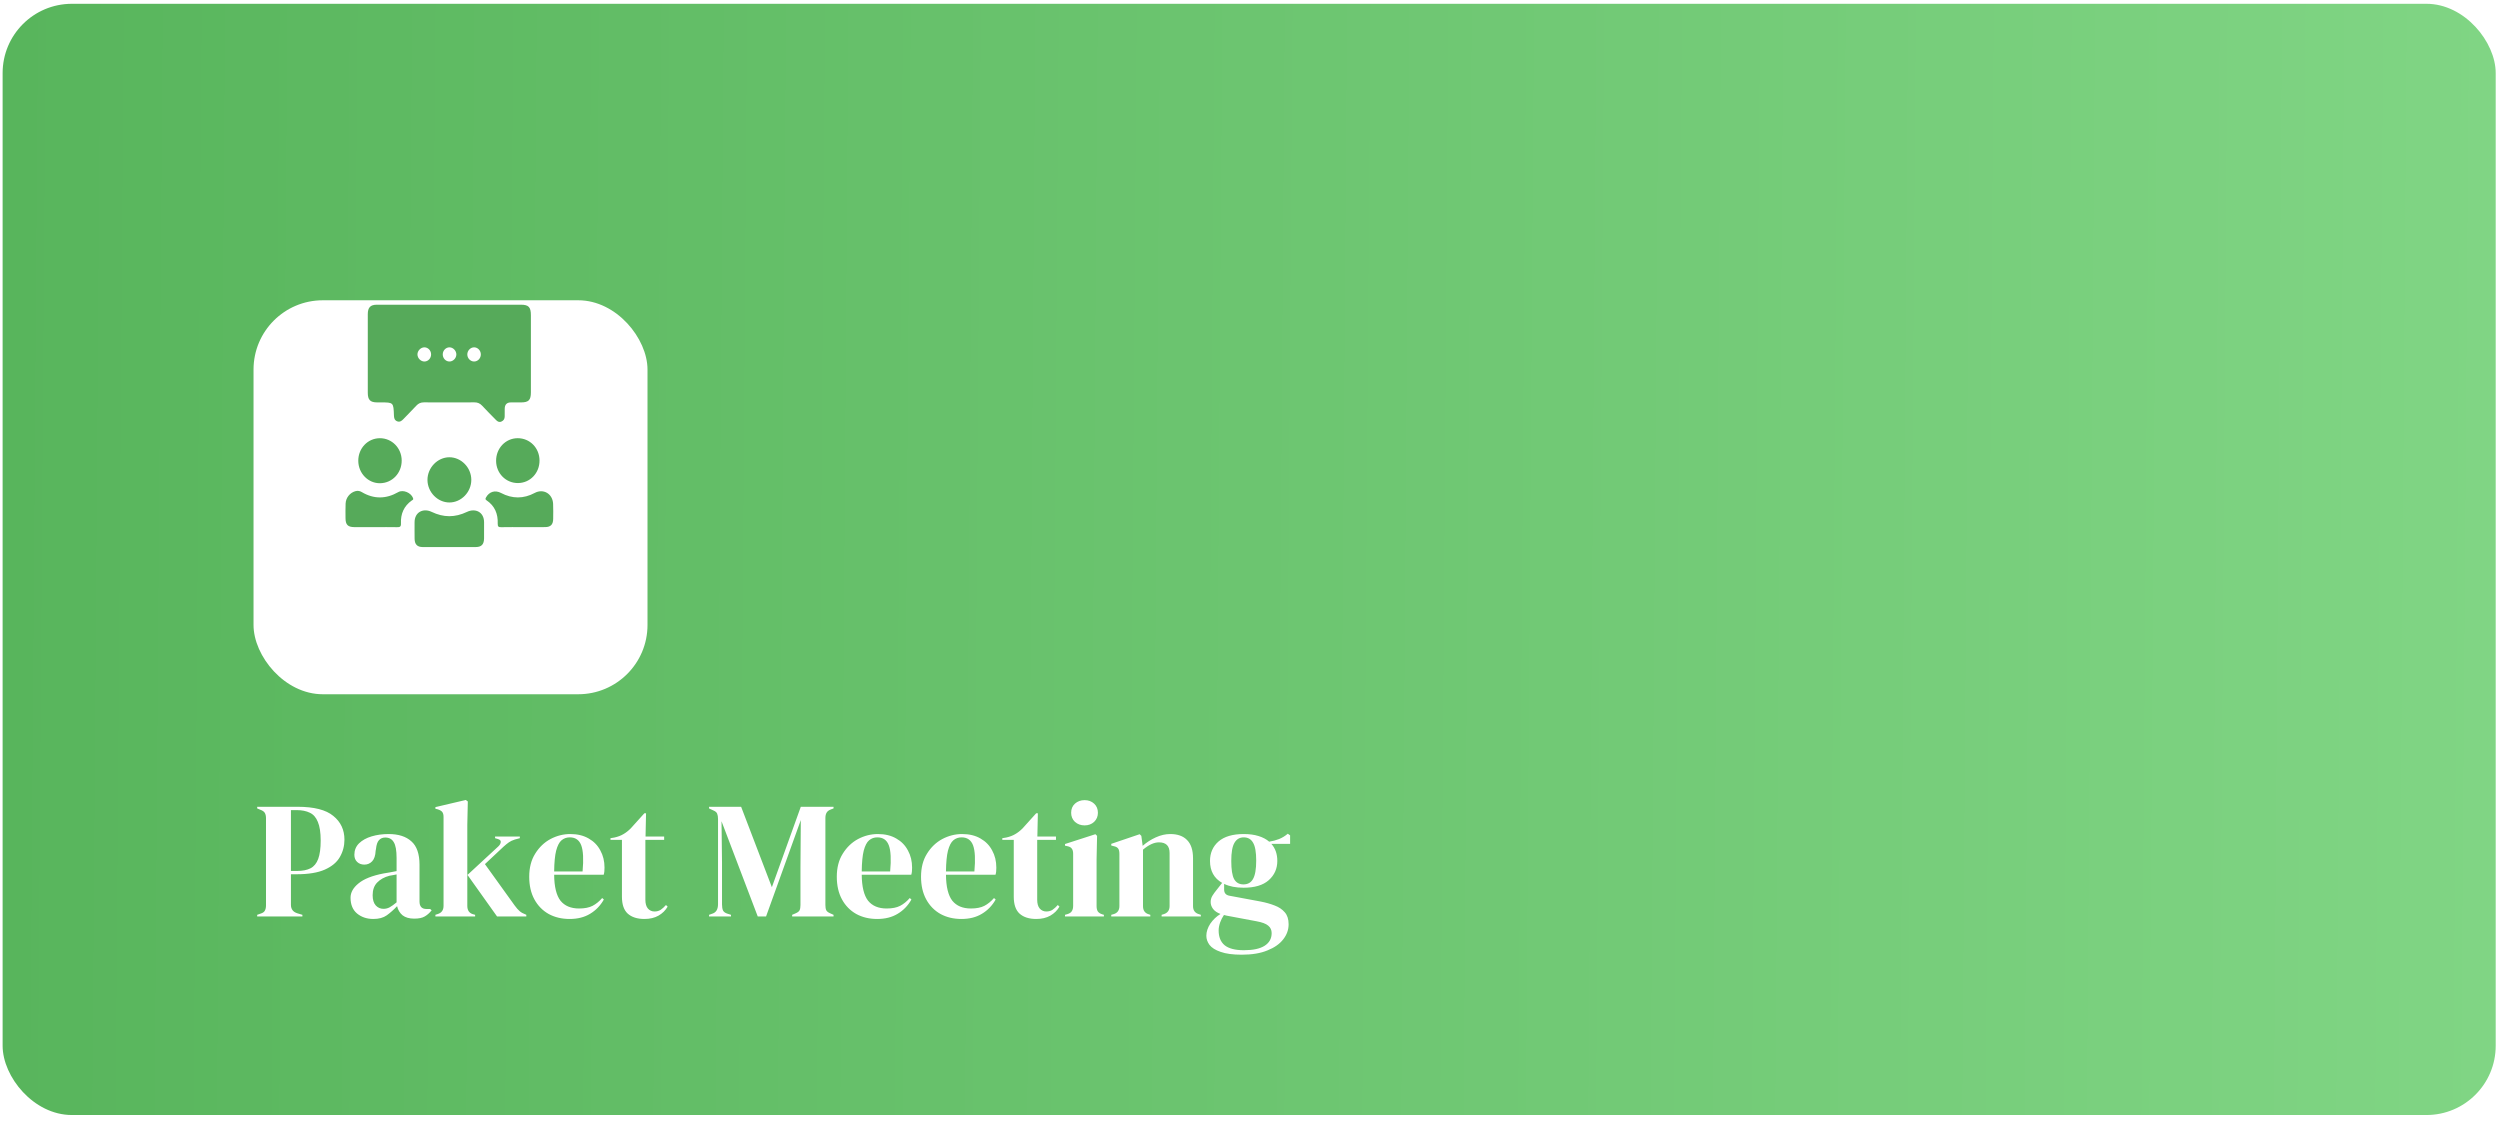 <svg width="361" height="162" viewBox="0 0 361 162" fill="none" xmlns="http://www.w3.org/2000/svg">
<rect x="0.379" y="0.548" width="360" height="160.46" rx="10" fill="url(#paint0_linear_0_4944)"/>
<path d="M37.138 132.339V132.099L37.618 131.931C37.938 131.835 38.146 131.691 38.242 131.499C38.354 131.307 38.41 131.051 38.41 130.731V118.155C38.41 117.835 38.354 117.579 38.242 117.387C38.13 117.195 37.914 117.043 37.594 116.931L37.138 116.739V116.499H42.97C45.354 116.499 47.074 116.939 48.13 117.819C49.202 118.683 49.738 119.827 49.738 121.251C49.738 122.163 49.514 123.003 49.066 123.771C48.634 124.523 47.914 125.123 46.906 125.571C45.898 126.019 44.538 126.243 42.826 126.243H42.01V130.659C42.01 131.283 42.322 131.691 42.946 131.883L43.666 132.099V132.339H37.138ZM42.01 125.763H42.922C43.706 125.763 44.346 125.635 44.842 125.379C45.338 125.123 45.706 124.675 45.946 124.035C46.186 123.395 46.306 122.507 46.306 121.371C46.306 120.219 46.17 119.323 45.898 118.683C45.642 118.043 45.258 117.603 44.746 117.363C44.234 117.107 43.594 116.979 42.826 116.979H42.01V125.763ZM53.907 132.699C52.978 132.699 52.194 132.435 51.554 131.907C50.931 131.379 50.618 130.619 50.618 129.627C50.618 128.875 51.002 128.187 51.77 127.563C52.538 126.923 53.746 126.443 55.395 126.123C55.651 126.075 55.938 126.027 56.258 125.979C56.578 125.915 56.914 125.851 57.267 125.787V123.891C57.267 122.803 57.13 122.043 56.858 121.611C56.602 121.163 56.194 120.939 55.635 120.939C55.251 120.939 54.947 121.067 54.722 121.323C54.498 121.563 54.355 121.987 54.291 122.595L54.242 122.859C54.211 123.547 54.042 124.051 53.739 124.371C53.434 124.691 53.059 124.851 52.611 124.851C52.194 124.851 51.85 124.723 51.578 124.467C51.306 124.211 51.17 123.867 51.17 123.435C51.17 122.779 51.395 122.227 51.843 121.779C52.306 121.331 52.914 120.995 53.666 120.771C54.419 120.547 55.234 120.435 56.114 120.435C57.538 120.435 58.635 120.787 59.403 121.491C60.187 122.179 60.578 123.307 60.578 124.875V130.179C60.578 130.899 60.914 131.259 61.587 131.259H62.114L62.331 131.451C62.026 131.835 61.691 132.131 61.322 132.339C60.971 132.547 60.467 132.651 59.81 132.651C59.106 132.651 58.547 132.491 58.13 132.171C57.73 131.835 57.467 131.395 57.339 130.851C56.858 131.363 56.362 131.803 55.85 132.171C55.355 132.523 54.706 132.699 53.907 132.699ZM55.37 131.235C55.691 131.235 55.986 131.163 56.258 131.019C56.547 130.859 56.883 130.619 57.267 130.299V126.267C57.106 126.299 56.947 126.331 56.786 126.363C56.627 126.395 56.443 126.427 56.234 126.459C55.498 126.651 54.907 126.979 54.459 127.443C54.026 127.891 53.81 128.499 53.81 129.267C53.81 129.923 53.962 130.419 54.267 130.755C54.571 131.075 54.938 131.235 55.37 131.235ZM62.872 132.339V132.099L63.232 131.979C63.776 131.803 64.048 131.411 64.048 130.803V117.963C64.048 117.643 63.984 117.403 63.856 117.243C63.728 117.083 63.504 116.955 63.184 116.859L62.872 116.787V116.547L67.264 115.515L67.552 115.731L67.48 119.091V130.803C67.48 131.443 67.744 131.843 68.272 132.003L68.608 132.099V132.339H62.872ZM71.776 132.339L67.504 126.339L71.944 122.235C72.152 122.043 72.272 121.843 72.304 121.635C72.352 121.411 72.216 121.251 71.896 121.155L71.488 121.035V120.795H75.064V121.035L74.344 121.227C73.992 121.339 73.704 121.475 73.48 121.635C73.272 121.779 73.016 121.987 72.712 122.259L70.024 124.779L74.32 130.755C74.576 131.107 74.816 131.379 75.04 131.571C75.264 131.763 75.552 131.923 75.904 132.051L76 132.099V132.339H71.776ZM82.348 120.435C83.388 120.435 84.276 120.651 85.012 121.083C85.748 121.499 86.308 122.075 86.692 122.811C87.092 123.531 87.292 124.355 87.292 125.283C87.292 125.459 87.284 125.643 87.268 125.835C87.252 126.011 87.22 126.171 87.172 126.315H80.02C80.036 128.043 80.34 129.291 80.932 130.059C81.54 130.811 82.436 131.187 83.62 131.187C84.42 131.187 85.068 131.059 85.564 130.803C86.06 130.547 86.524 130.171 86.956 129.675L87.196 129.891C86.7 130.771 86.036 131.459 85.204 131.955C84.388 132.451 83.404 132.699 82.252 132.699C81.116 132.699 80.108 132.459 79.228 131.979C78.348 131.483 77.66 130.779 77.164 129.867C76.668 128.955 76.42 127.867 76.42 126.603C76.42 125.291 76.708 124.179 77.284 123.267C77.86 122.339 78.596 121.635 79.492 121.155C80.404 120.675 81.356 120.435 82.348 120.435ZM82.276 120.915C81.812 120.915 81.412 121.059 81.076 121.347C80.756 121.619 80.5 122.115 80.308 122.835C80.132 123.539 80.036 124.539 80.02 125.835H84.124C84.284 124.091 84.22 122.835 83.932 122.067C83.644 121.299 83.092 120.915 82.276 120.915ZM93.048 132.699C92.024 132.699 91.224 132.443 90.648 131.931C90.088 131.419 89.808 130.603 89.808 129.483V121.275H88.152V121.035L88.728 120.939C89.224 120.827 89.648 120.667 90 120.459C90.368 120.251 90.728 119.971 91.08 119.619L93.048 117.435H93.288L93.216 120.795H95.904V121.275H93.192V129.915C93.192 130.475 93.312 130.899 93.552 131.187C93.808 131.475 94.128 131.619 94.512 131.619C94.848 131.619 95.144 131.539 95.4 131.379C95.656 131.203 95.912 130.971 96.168 130.683L96.408 130.923C96.088 131.467 95.648 131.899 95.088 132.219C94.528 132.539 93.848 132.699 93.048 132.699ZM102.387 132.339V132.099L102.867 131.931C103.411 131.755 103.683 131.299 103.683 130.563V118.275C103.683 117.955 103.643 117.699 103.563 117.507C103.499 117.315 103.315 117.155 103.011 117.027L102.387 116.739V116.499H107.019L111.459 128.115L115.635 116.499H120.363V116.739L119.979 116.883C119.675 116.995 119.467 117.155 119.355 117.363C119.243 117.555 119.187 117.811 119.187 118.131V130.683C119.187 131.003 119.227 131.251 119.307 131.427C119.387 131.603 119.579 131.755 119.883 131.883L120.363 132.099V132.339H114.387V132.099L114.891 131.883C115.195 131.755 115.387 131.603 115.467 131.427C115.547 131.251 115.587 131.003 115.587 130.683V125.283L115.635 118.419L110.619 132.339H109.419L104.187 118.587L104.259 124.563V130.611C104.259 130.963 104.307 131.251 104.403 131.475C104.515 131.683 104.723 131.835 105.027 131.931L105.555 132.099V132.339H102.387ZM126.762 120.435C127.802 120.435 128.69 120.651 129.426 121.083C130.162 121.499 130.722 122.075 131.106 122.811C131.506 123.531 131.706 124.355 131.706 125.283C131.706 125.459 131.698 125.643 131.682 125.835C131.666 126.011 131.634 126.171 131.586 126.315H124.434C124.45 128.043 124.754 129.291 125.346 130.059C125.954 130.811 126.85 131.187 128.034 131.187C128.834 131.187 129.482 131.059 129.978 130.803C130.474 130.547 130.938 130.171 131.37 129.675L131.61 129.891C131.114 130.771 130.45 131.459 129.618 131.955C128.802 132.451 127.818 132.699 126.666 132.699C125.53 132.699 124.522 132.459 123.642 131.979C122.762 131.483 122.074 130.779 121.578 129.867C121.082 128.955 120.834 127.867 120.834 126.603C120.834 125.291 121.122 124.179 121.698 123.267C122.274 122.339 123.01 121.635 123.906 121.155C124.818 120.675 125.77 120.435 126.762 120.435ZM126.69 120.915C126.226 120.915 125.826 121.059 125.49 121.347C125.17 121.619 124.914 122.115 124.722 122.835C124.546 123.539 124.45 124.539 124.434 125.835H128.538C128.698 124.091 128.634 122.835 128.346 122.067C128.058 121.299 127.506 120.915 126.69 120.915ZM138.926 120.435C139.966 120.435 140.854 120.651 141.59 121.083C142.326 121.499 142.886 122.075 143.27 122.811C143.67 123.531 143.87 124.355 143.87 125.283C143.87 125.459 143.862 125.643 143.846 125.835C143.83 126.011 143.798 126.171 143.75 126.315H136.598C136.614 128.043 136.918 129.291 137.51 130.059C138.118 130.811 139.014 131.187 140.198 131.187C140.998 131.187 141.646 131.059 142.142 130.803C142.638 130.547 143.102 130.171 143.534 129.675L143.774 129.891C143.278 130.771 142.614 131.459 141.782 131.955C140.966 132.451 139.982 132.699 138.83 132.699C137.694 132.699 136.686 132.459 135.806 131.979C134.926 131.483 134.238 130.779 133.742 129.867C133.246 128.955 132.998 127.867 132.998 126.603C132.998 125.291 133.286 124.179 133.862 123.267C134.438 122.339 135.174 121.635 136.07 121.155C136.982 120.675 137.934 120.435 138.926 120.435ZM138.854 120.915C138.39 120.915 137.99 121.059 137.654 121.347C137.334 121.619 137.078 122.115 136.886 122.835C136.71 123.539 136.614 124.539 136.598 125.835H140.702C140.862 124.091 140.798 122.835 140.51 122.067C140.222 121.299 139.67 120.915 138.854 120.915ZM149.627 132.699C148.603 132.699 147.803 132.443 147.227 131.931C146.667 131.419 146.387 130.603 146.387 129.483V121.275H144.731V121.035L145.307 120.939C145.803 120.827 146.227 120.667 146.579 120.459C146.947 120.251 147.307 119.971 147.659 119.619L149.627 117.435H149.867L149.795 120.795H152.483V121.275H149.771V129.915C149.771 130.475 149.891 130.899 150.131 131.187C150.387 131.475 150.707 131.619 151.091 131.619C151.427 131.619 151.723 131.539 151.979 131.379C152.235 131.203 152.491 130.971 152.747 130.683L152.987 130.923C152.667 131.467 152.227 131.899 151.667 132.219C151.107 132.539 150.427 132.699 149.627 132.699ZM156.618 119.187C156.074 119.187 155.61 119.019 155.226 118.683C154.858 118.331 154.674 117.891 154.674 117.363C154.674 116.819 154.858 116.379 155.226 116.043C155.61 115.707 156.074 115.539 156.618 115.539C157.162 115.539 157.618 115.707 157.986 116.043C158.354 116.379 158.538 116.819 158.538 117.363C158.538 117.891 158.354 118.331 157.986 118.683C157.618 119.019 157.162 119.187 156.618 119.187ZM153.786 132.339V132.099L154.122 132.003C154.442 131.907 154.658 131.763 154.77 131.571C154.898 131.379 154.962 131.123 154.962 130.803V123.291C154.962 122.955 154.898 122.707 154.77 122.547C154.658 122.371 154.442 122.251 154.122 122.187L153.786 122.115V121.875L158.178 120.459L158.418 120.699L158.346 124.107V130.827C158.346 131.147 158.402 131.403 158.514 131.595C158.642 131.787 158.858 131.931 159.162 132.027L159.402 132.099V132.339H153.786ZM160.465 132.339V132.099L160.801 132.003C161.361 131.843 161.641 131.451 161.641 130.827V123.315C161.641 122.963 161.585 122.707 161.473 122.547C161.361 122.371 161.145 122.251 160.825 122.187L160.465 122.091V121.851L164.569 120.459L164.809 120.699L165.001 122.139C165.561 121.643 166.193 121.235 166.897 120.915C167.601 120.595 168.297 120.435 168.985 120.435C170.041 120.435 170.849 120.723 171.409 121.299C171.985 121.875 172.273 122.755 172.273 123.939V130.851C172.273 131.475 172.577 131.867 173.185 132.027L173.401 132.099V132.339H167.737V132.099L168.049 132.003C168.609 131.827 168.889 131.435 168.889 130.827V123.171C168.889 122.147 168.377 121.635 167.353 121.635C166.649 121.635 165.881 121.987 165.049 122.691V130.851C165.049 131.475 165.329 131.867 165.889 132.027L166.105 132.099V132.339H160.465ZM179.572 128.187C178.468 128.187 177.532 128.003 176.764 127.635V128.451C176.764 128.947 177.012 129.243 177.508 129.339L182.02 130.179C182.772 130.323 183.452 130.515 184.06 130.755C184.668 130.979 185.156 131.307 185.524 131.739C185.892 132.155 186.076 132.731 186.076 133.467C186.076 134.251 185.82 134.971 185.308 135.627C184.796 136.299 184.036 136.835 183.028 137.235C182.036 137.651 180.796 137.859 179.308 137.859C178.028 137.859 177.012 137.723 176.26 137.451C175.508 137.195 174.972 136.859 174.652 136.443C174.348 136.027 174.196 135.587 174.196 135.123C174.196 134.547 174.388 133.963 174.772 133.371C175.172 132.795 175.66 132.331 176.236 131.979C175.74 131.787 175.38 131.539 175.156 131.235C174.932 130.931 174.82 130.603 174.82 130.251C174.82 129.931 174.9 129.635 175.06 129.363C175.236 129.075 175.444 128.787 175.684 128.499L176.476 127.491C175.308 126.819 174.724 125.763 174.724 124.323C174.724 123.171 175.132 122.235 175.948 121.515C176.78 120.795 177.996 120.435 179.596 120.435C180.412 120.435 181.124 120.531 181.732 120.723C182.356 120.915 182.868 121.187 183.268 121.539C183.78 121.459 184.26 121.331 184.708 121.155C185.172 120.963 185.588 120.707 185.956 120.387L186.292 120.627V121.851H183.58C184.156 122.491 184.444 123.315 184.444 124.323C184.444 125.443 184.028 126.371 183.196 127.107C182.38 127.827 181.172 128.187 179.572 128.187ZM179.548 127.707C180.188 127.707 180.652 127.443 180.94 126.915C181.244 126.387 181.396 125.507 181.396 124.275C181.396 123.043 181.244 122.179 180.94 121.683C180.652 121.171 180.204 120.915 179.596 120.915C179.004 120.915 178.556 121.179 178.252 121.707C177.948 122.219 177.796 123.091 177.796 124.323C177.796 125.555 177.932 126.427 178.204 126.939C178.492 127.451 178.94 127.707 179.548 127.707ZM175.972 134.355C175.972 135.299 176.26 136.011 176.836 136.491C177.428 136.971 178.356 137.211 179.62 137.211C180.948 137.211 181.948 136.995 182.62 136.563C183.292 136.131 183.628 135.523 183.628 134.739C183.628 134.291 183.46 133.931 183.124 133.659C182.804 133.387 182.252 133.179 181.468 133.035L177.124 132.219C176.996 132.187 176.868 132.155 176.74 132.123C176.516 132.443 176.332 132.803 176.188 133.203C176.044 133.619 175.972 134.003 175.972 134.355Z" fill="white"/>
<g filter="url(#filter0_d_0_4944)">
<rect x="36.61" y="33.36" width="56.889" height="56.889" rx="10" fill="white"/>
</g>
<g clip-path="url(#clip0_0_4944)">
<path d="M64.859 78.997C63.581 78.997 62.303 79.003 61.025 78.995C60.267 78.99 59.888 78.615 59.869 77.833C59.851 77.037 59.871 76.241 59.864 75.446C59.851 73.919 61.14 73.349 62.314 73.909C64.064 74.744 65.684 74.751 67.434 73.917C68.633 73.346 69.904 73.924 69.901 75.427C69.9 76.199 69.909 76.973 69.898 77.745C69.887 78.617 69.522 78.992 68.693 78.995C67.415 79.001 66.138 78.997 64.859 78.997Z" fill="#56AA5A"/>
<path d="M54.222 76.118C53.208 76.118 52.195 76.121 51.18 76.117C50.234 76.113 49.897 75.778 49.893 74.825C49.889 74.12 49.877 73.414 49.906 72.71C49.941 71.871 50.531 71.149 51.306 70.931C51.636 70.839 51.919 70.866 52.24 71.056C53.983 72.094 55.748 72.072 57.503 71.064C58.2 70.664 59.342 71.134 59.641 71.916C59.737 72.165 59.579 72.188 59.47 72.264C58.332 73.063 57.838 74.198 57.898 75.585C57.919 76.073 57.727 76.133 57.329 76.125C56.294 76.102 55.258 76.118 54.222 76.118Z" fill="#56AA5A"/>
<path d="M75.509 76.118C74.472 76.118 73.436 76.102 72.401 76.126C72.019 76.136 71.853 76.068 71.87 75.617C71.927 74.204 71.442 73.04 70.261 72.251C70.053 72.111 70.085 72.002 70.185 71.822C70.646 70.985 71.511 70.74 72.351 71.186C73.97 72.043 75.603 72.043 77.217 71.178C78.457 70.513 79.804 71.291 79.869 72.754C79.901 73.48 79.888 74.208 79.879 74.936C79.869 75.731 79.518 76.103 78.75 76.113C77.668 76.128 76.588 76.117 75.509 76.118Z" fill="#56AA5A"/>
<path d="M68.057 69.286C68.061 71.052 66.612 72.554 64.9 72.558C63.194 72.562 61.732 71.064 61.727 69.302C61.722 67.543 63.179 66.033 64.886 66.028C66.597 66.024 68.053 67.519 68.057 69.286Z" fill="#56AA5A"/>
<path d="M51.736 66.551C51.724 64.736 53.1 63.287 54.845 63.277C56.591 63.268 57.997 64.7 58.005 66.498C58.012 68.309 56.645 69.75 54.895 69.778C53.171 69.805 51.748 68.352 51.736 66.551Z" fill="#56AA5A"/>
<path d="M77.907 66.486C77.919 68.304 76.557 69.738 74.802 69.753C73.047 69.768 71.644 68.346 71.637 66.545C71.63 64.729 73.004 63.284 74.743 63.276C76.508 63.268 77.895 64.676 77.907 66.486Z" fill="#56AA5A"/>
<path d="M75.22 44C71.797 44 68.376 44 64.953 44C61.443 44 57.933 43.999 54.423 44.001C53.489 44.001 53.11 44.392 53.109 45.37C53.105 49.151 53.106 52.933 53.109 56.713C53.11 57.747 53.455 58.099 54.456 58.107C54.633 58.108 54.81 58.107 54.986 58.107C56.816 58.107 56.819 58.107 56.885 59.981C56.898 60.342 56.952 60.661 57.315 60.822C57.709 60.997 57.984 60.797 58.246 60.521C58.865 59.872 59.504 59.24 60.113 58.583C60.424 58.246 60.768 58.097 61.223 58.1C63.652 58.115 66.081 58.115 68.508 58.1C68.964 58.097 69.307 58.246 69.62 58.581C70.279 59.287 70.954 59.974 71.634 60.658C71.844 60.868 72.083 61.017 72.408 60.871C72.733 60.725 72.877 60.479 72.877 60.125C72.877 59.76 72.877 59.396 72.881 59.031C72.886 58.42 73.183 58.107 73.781 58.108C74.267 58.108 74.752 58.11 75.238 58.108C76.337 58.104 76.66 57.776 76.661 56.654C76.663 52.941 76.663 49.228 76.661 45.515C76.66 44.345 76.331 44 75.22 44ZM61.263 52.203C60.754 52.193 60.293 51.721 60.28 51.199C60.267 50.655 60.756 50.149 61.291 50.155C61.812 50.16 62.242 50.611 62.25 51.158C62.26 51.738 61.809 52.214 61.263 52.203ZM64.851 52.201C64.331 52.171 63.924 51.708 63.933 51.157C63.942 50.611 64.376 50.159 64.894 50.155C65.429 50.151 65.911 50.654 65.897 51.2C65.884 51.76 65.389 52.233 64.851 52.201ZM68.449 52.201C67.929 52.194 67.493 51.745 67.48 51.203C67.467 50.64 67.929 50.149 68.469 50.155C68.987 50.16 69.421 50.611 69.432 51.155C69.444 51.731 68.995 52.208 68.449 52.201Z" fill="#56AA5A"/>
</g>
<defs>
<filter id="filter0_d_0_4944" x="16.61" y="23.36" width="96.889" height="96.889" filterUnits="userSpaceOnUse" color-interpolation-filters="sRGB">
<feFlood flood-opacity="0" result="BackgroundImageFix"/>
<feColorMatrix in="SourceAlpha" type="matrix" values="0 0 0 0 0 0 0 0 0 0 0 0 0 0 0 0 0 0 127 0" result="hardAlpha"/>
<feOffset dy="10"/>
<feGaussianBlur stdDeviation="10"/>
<feComposite in2="hardAlpha" operator="out"/>
<feColorMatrix type="matrix" values="0 0 0 0 0.237 0 0 0 0 0.237 0 0 0 0 0.237 0 0 0 0.38 0"/>
<feBlend mode="normal" in2="BackgroundImageFix" result="effect1_dropShadow_0_4944"/>
<feBlend mode="normal" in="SourceGraphic" in2="effect1_dropShadow_0_4944" result="shape"/>
</filter>
<linearGradient id="paint0_linear_0_4944" x1="0.379" y1="86.613" x2="360.379" y2="89.281" gradientUnits="userSpaceOnUse">
<stop stop-color="#58B55C"/>
<stop offset="1" stop-color="#80D584"/>
</linearGradient>
<clipPath id="clip0_0_4944">
<rect width="30" height="35" fill="white" transform="translate(49.888 44)"/>
</clipPath>
</defs>
</svg>
